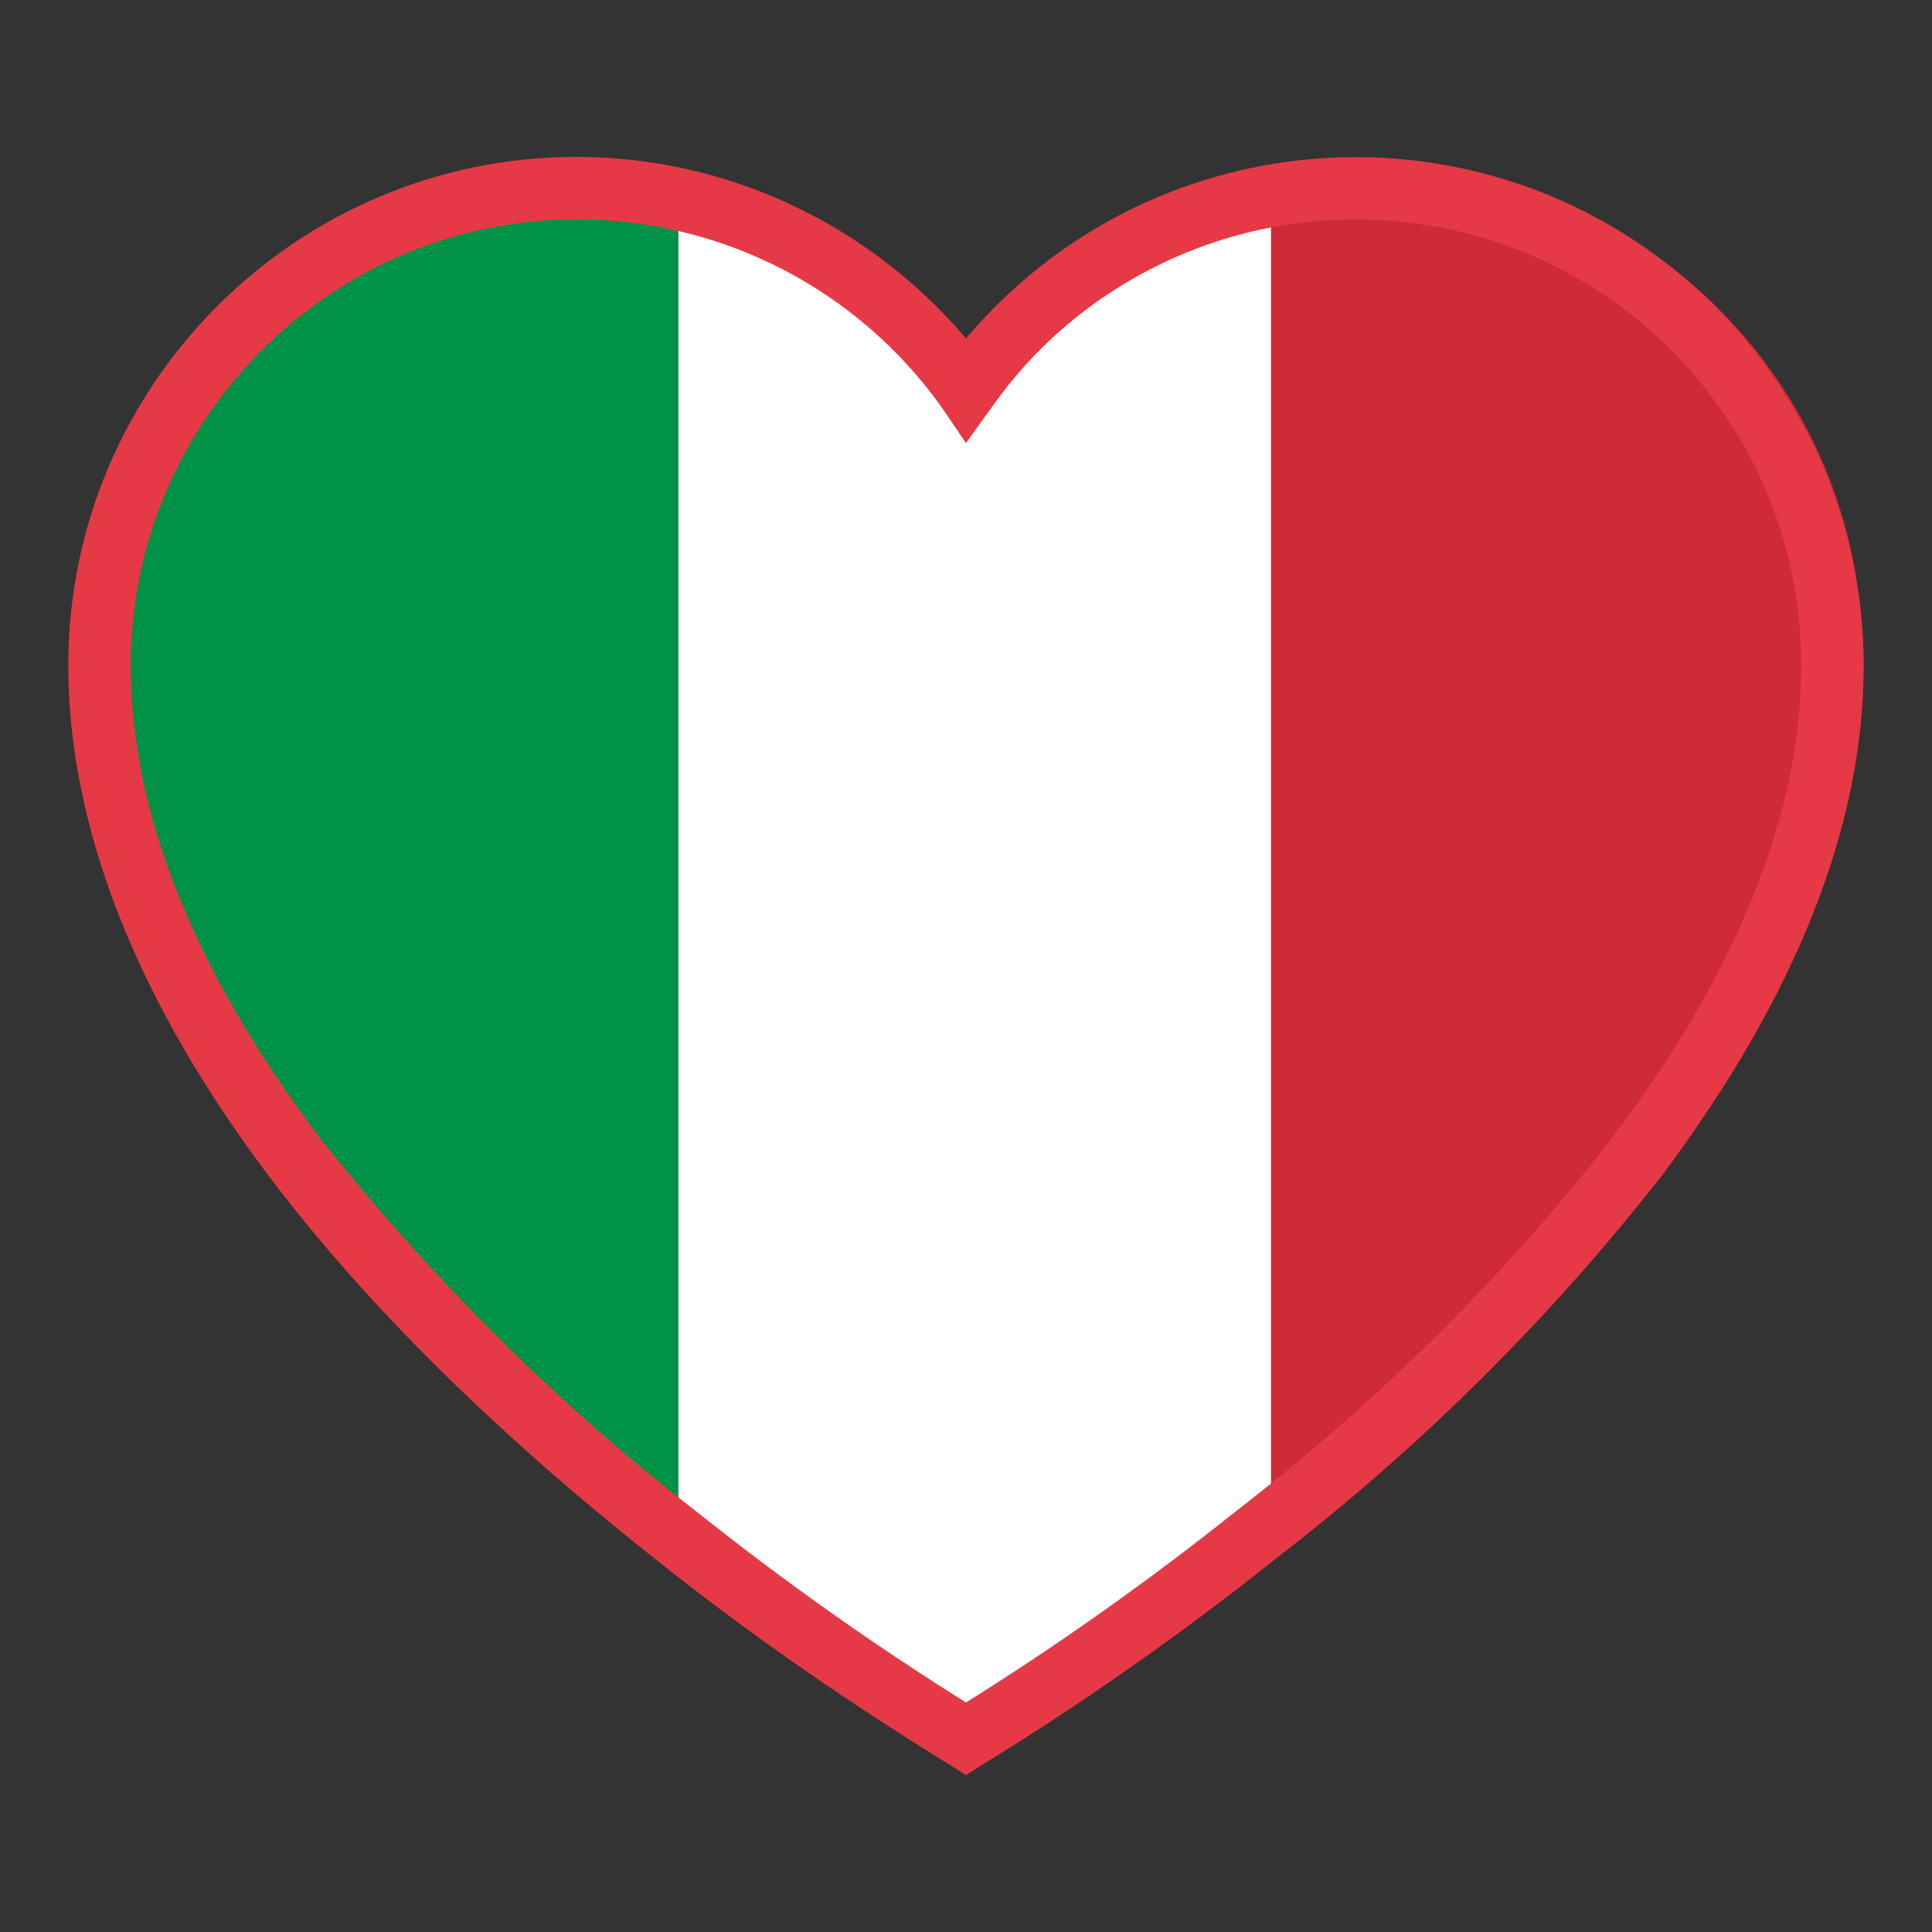 <?xml version="1.0" encoding="utf-8"?>
<!-- Generator: Adobe Illustrator 25.4.0, SVG Export Plug-In . SVG Version: 6.00 Build 0)  -->
<svg version="1.1" id="Livello_1" xmlns="http://www.w3.org/2000/svg" xmlns:xlink="http://www.w3.org/1999/xlink" x="0px" y="0px"
	 viewBox="0 0 133 133" style="enable-background:new 0 0 133 133;" xml:space="preserve">
<rect x="0" y="0" width="133" height="133" fill="#333333" stroke="none"/>
<style type="text/css">
	.st0{fill:#CE2B37;}
	.st1{fill:#009246;}
	.st2{fill:#FFFFFF;}
	.st3{fill:#E63946;}
</style>
<g>
	<path id="Tracciato_364" class="st0" d="M128.2,45.1c0-18.6-15.1-33.7-33.7-33.7c0,0,0,0,0,0c-2.4,0-4.7,0.2-7,0.8v94.4
		C105.2,92.5,128.2,69.5,128.2,45.1z"/>
	<path id="Tracciato_365" class="st1" d="M39.6,11.4C21,11.4,5.9,26.5,5.9,45.1c0,0,0,0,0,0c0,24.5,23,47.3,40.8,61.4V12.2
		C44.4,11.7,42,11.4,39.6,11.4z"/>
	<path id="Tracciato_366" class="st2" d="M67.1,25.6C62.2,18.7,54.9,14,46.7,12.2v94.4c6.5,5.2,13.3,9.9,20.4,14.3
		c7.1-4.3,13.9-9.1,20.4-14.3V12.2C79.2,13.9,72,18.7,67.1,25.6z"/>
	<path id="Tracciato_367" class="st3" d="M66.5,122.2l-1.1-0.7c-7-4.3-13.8-9-20.2-14.1C11.7,80.9,4.7,59.3,4.7,45.8
		c0-19.3,15.7-35,35-35c10.3,0,20.1,4.6,26.8,12.5C79,8.5,101,6.6,115.8,19c7.9,6.7,12.5,16.5,12.5,26.8c0,11.1-4.7,22.8-13.8,35
		c-7.8,10-16.8,18.9-26.8,26.6c-6.4,5.1-13.1,9.8-20.1,14.1L66.5,122.2z M39.7,15.1C22.8,15.1,9,28.9,9,45.8C9,56,13.4,66.9,22,78.3
		c7.6,9.6,16.3,18.3,26,25.8c5.9,4.7,12.1,9.1,18.5,13.1c6.4-4,12.6-8.4,18.5-13.1c9.7-7.5,18.5-16.1,26-25.8
		C119.6,66.9,124,56,124,45.8c0-17-13.7-30.7-30.7-30.7c-9.9,0-19.3,4.8-25,12.9l-1.8,2.5L64.8,28C59,19.9,49.7,15.1,39.7,15.1z"/>
</g>
</svg>
